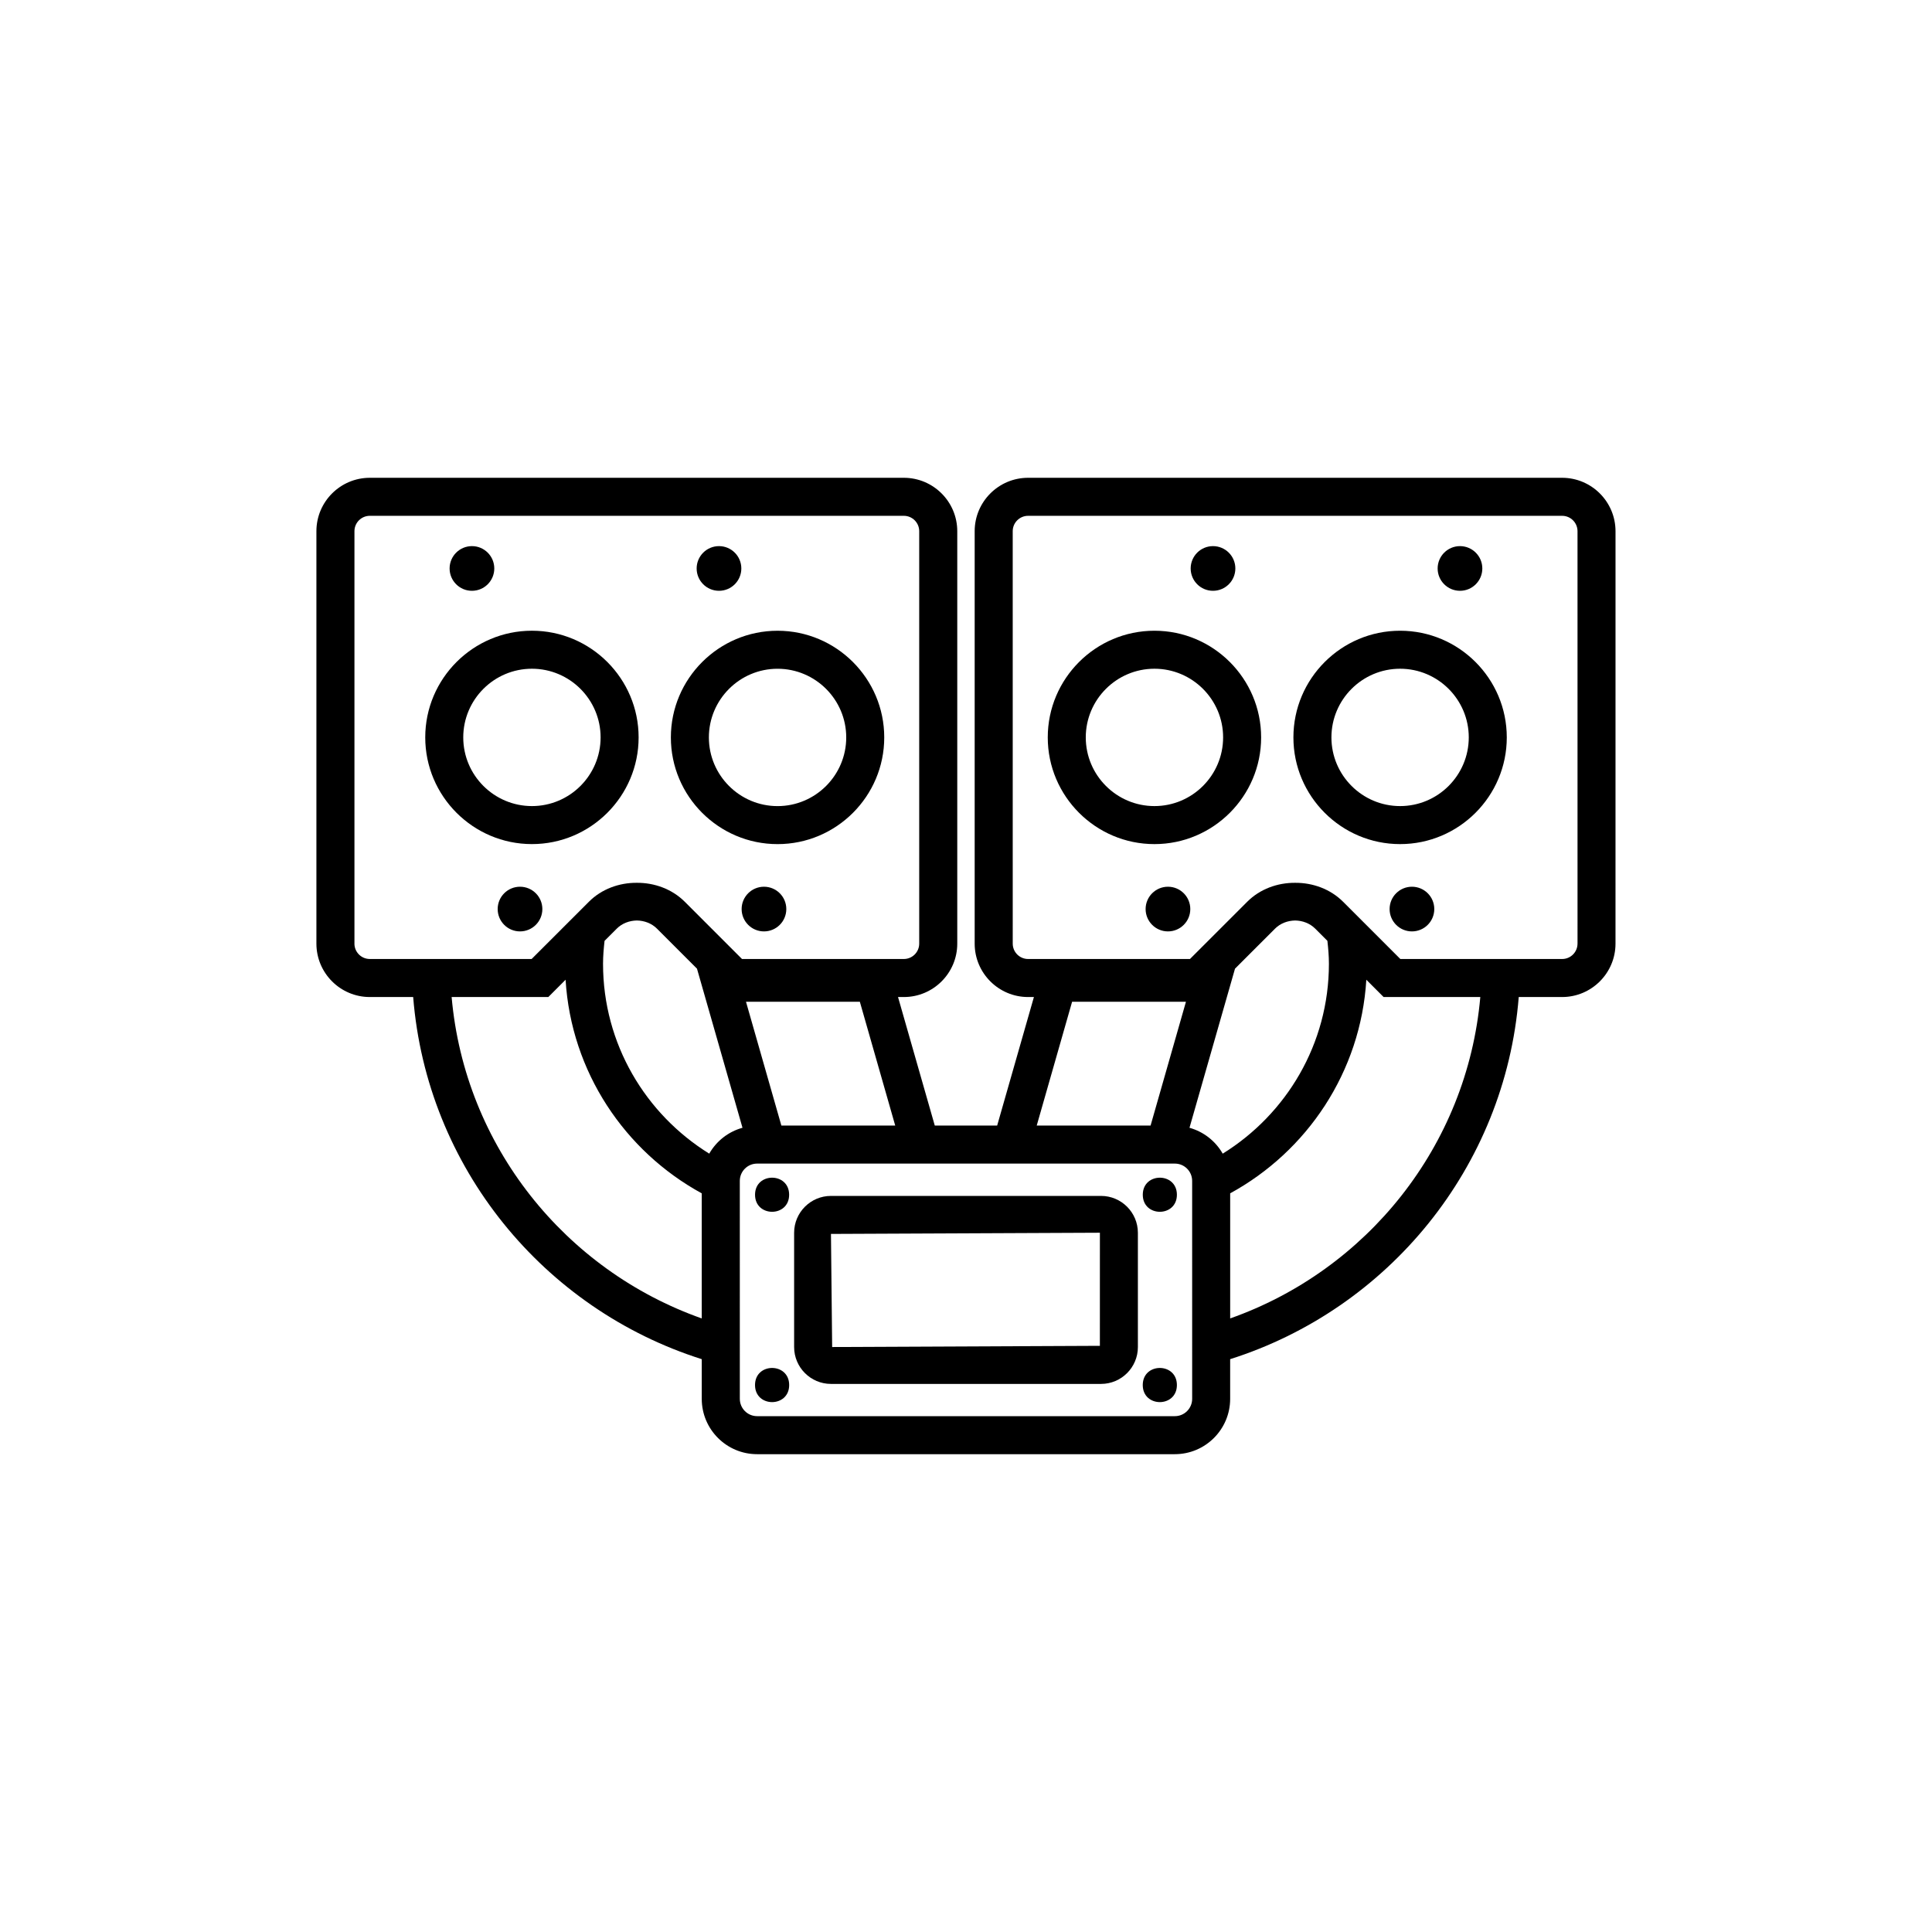 <?xml version="1.0" encoding="UTF-8"?>
<!-- Uploaded to: SVG Repo, www.svgrepo.com, Generator: SVG Repo Mixer Tools -->
<svg fill="#000000" width="800px" height="800px" version="1.1" viewBox="144 144 512 512" xmlns="http://www.w3.org/2000/svg">
 <g>
  <path d="m557.98 270.62h-141.53c-7.805 0-14.152 6.348-14.152 14.152v109.3c0 7.805 6.348 14.152 14.152 14.152h1.547l-9.742 34.066h-16.527l-9.742-34.066h1.547c7.805 0 14.152-6.348 14.152-14.152v-109.3c0-7.805-6.348-14.152-14.152-14.152h-141.53c-7.805 0-14.152 6.348-14.152 14.152v109.3c0 7.805 6.348 14.152 14.152 14.152h11.492c3.606 45.219 34.676 82.727 76.477 95.969v10.52c0 8.086 6.574 14.66 14.656 14.66h110.72c8.082 0 14.656-6.574 14.656-14.66v-10.52c41.801-13.246 72.871-50.754 76.477-95.969h11.492c7.805 0 14.152-6.348 14.152-14.152l0.004-109.3c-0.004-7.805-6.352-14.152-14.156-14.152zm-65.426 119.49 3.219 3.219c0.223 2 0.402 4.019 0.402 6.082 0 21.25-11.281 39.871-28.145 50.32-1.898-3.324-5.039-5.812-8.805-6.856l12.062-42.168 10.594-10.59c1.426-1.438 3.379-2.141 5.34-2.176 1.953 0.031 3.902 0.734 5.332 2.168zm-64.438 19.371h30.172l-9.375 32.809h-30.172zm-96.16 40.246c-16.863-10.449-28.145-29.07-28.145-50.32 0-2.062 0.18-4.082 0.402-6.074l3.219-3.219c1.426-1.438 3.379-2.141 5.34-2.176 1.961 0.035 3.906 0.734 5.34 2.172l10.594 10.594 12.062 42.168c-3.777 1.039-6.914 3.531-8.812 6.856zm19.117-7.438-9.375-32.809h30.172l9.375 32.809zm-113.14-48.219v-109.3c0-2.246 1.824-4.074 4.074-4.074h141.52c2.246 0 4.074 1.828 4.074 4.074v109.3c0 2.246-1.824 4.074-4.074 4.074h-42.887l-15.164-15.164c-3.394-3.391-8.066-5.059-12.715-5.027-4.656-0.031-9.32 1.633-12.707 5.031l-15.164 15.16h-42.895c-2.242-0.004-4.066-1.828-4.066-4.074zm25.754 14.152h25.625l4.574-4.578c1.484 24.445 15.699 45.473 36.082 56.602v33.152c-36.125-12.766-62.785-45.613-66.281-85.176zm196.25 106.49c0 2.527-2.055 4.586-4.578 4.586h-110.72c-2.523 0-4.578-2.055-4.578-4.586l-0.004-57.762c0-2.527 2.055-4.586 4.578-4.586h110.72c2.523 0 4.578 2.055 4.578 4.586l0.004 57.762zm10.074-21.316v-33.152c20.383-11.129 34.598-32.156 36.082-56.602l4.574 4.578h25.633c-3.492 39.566-30.148 72.414-66.289 85.176zm92.047-99.324c0 2.246-1.824 4.074-4.074 4.074h-42.879l-15.164-15.164c-3.394-3.391-8.062-5.059-12.715-5.027-4.656-0.031-9.32 1.633-12.707 5.031l-15.164 15.16h-42.895c-2.246 0-4.074-1.824-4.074-4.074l-0.004-109.3c0-2.246 1.824-4.074 4.074-4.074h141.53c2.246 0 4.074 1.828 4.074 4.074l0.004 109.3z"/>
  <path d="m435.79 460.93h-71.582c-5.375 0-9.758 4.379-9.758 9.766v30.289c0 5.379 4.379 9.766 9.758 9.766h71.586c5.375 0 9.758-4.379 9.758-9.766v-30.289c-0.004-5.387-4.383-9.766-9.762-9.766zm-0.316 39.73-70.945 0.316-0.316-29.973 71.27-0.316-0.004 29.973z"/>
  <path d="m274.99 294.65c0 3.269-2.648 5.918-5.918 5.918s-5.922-2.648-5.922-5.918c0-3.269 2.652-5.922 5.922-5.922s5.918 2.652 5.918 5.922"/>
  <path d="m287.73 384.91c0 3.269-2.652 5.922-5.922 5.922-3.269 0-5.918-2.652-5.918-5.922 0-3.269 2.648-5.918 5.918-5.918 3.269 0 5.922 2.648 5.922 5.918"/>
  <path d="m353.13 460.62c0 6.023-9.035 6.023-9.035 0 0-6.027 9.035-6.027 9.035 0"/>
  <path d="m353.14 511.05c0 6.031-9.051 6.031-9.051 0 0-6.035 9.051-6.035 9.051 0"/>
  <path d="m455.89 460.62c0 6.023-9.039 6.023-9.039 0 0-6.027 9.039-6.027 9.039 0"/>
  <path d="m455.89 511.05c0 6.031-9.047 6.031-9.047 0 0-6.035 9.047-6.035 9.047 0"/>
  <path d="m352.38 384.91c0 3.269-2.648 5.922-5.918 5.922-3.269 0-5.922-2.652-5.922-5.922 0-3.269 2.652-5.918 5.922-5.918 3.269 0 5.918 2.648 5.918 5.918"/>
  <path d="m459.44 384.91c0 3.269-2.648 5.922-5.918 5.922-3.269 0-5.922-2.652-5.922-5.922 0-3.269 2.652-5.918 5.922-5.918 3.269 0 5.918 2.648 5.918 5.918"/>
  <path d="m524.1 384.91c0 3.269-2.652 5.922-5.922 5.922s-5.918-2.652-5.918-5.922c0-3.269 2.648-5.918 5.918-5.918s5.922 2.648 5.922 5.918"/>
  <path d="m340.46 294.65c0 3.269-2.648 5.918-5.918 5.918-3.269 0-5.922-2.648-5.922-5.918 0-3.269 2.652-5.922 5.922-5.922 3.269 0 5.918 2.652 5.918 5.922"/>
  <path d="m471.38 294.65c0 3.269-2.652 5.918-5.922 5.918s-5.918-2.648-5.918-5.918c0-3.269 2.648-5.922 5.918-5.922s5.922 2.652 5.922 5.922"/>
  <path d="m536.83 294.65c0 3.269-2.648 5.918-5.918 5.918-3.269 0-5.922-2.648-5.922-5.918 0-3.269 2.652-5.922 5.922-5.922 3.269 0 5.918 2.652 5.918 5.922"/>
  <path d="m313.24 339.42c0-15.594-12.688-28.273-28.273-28.273-15.586 0-28.273 12.688-28.273 28.273s12.688 28.273 28.273 28.273c15.586 0 28.273-12.684 28.273-28.273zm-46.473 0c0-10.035 8.16-18.199 18.199-18.199 10.035 0 18.199 8.168 18.199 18.199s-8.16 18.199-18.199 18.199c-10.035-0.004-18.199-8.164-18.199-18.199z"/>
  <path d="m350.06 367.7c15.594 0 28.273-12.688 28.273-28.273s-12.688-28.273-28.273-28.273-28.273 12.688-28.273 28.273 12.68 28.273 28.273 28.273zm0-46.473c10.035 0 18.199 8.168 18.199 18.199s-8.16 18.199-18.199 18.199c-10.035 0-18.199-8.168-18.199-18.199s8.16-18.199 18.199-18.199z"/>
  <path d="m449.94 311.15c-15.594 0-28.273 12.688-28.273 28.273s12.688 28.273 28.273 28.273 28.273-12.688 28.273-28.273c0-15.59-12.684-28.273-28.273-28.273zm0 46.469c-10.035 0-18.199-8.168-18.199-18.199s8.16-18.199 18.199-18.199c10.035 0 18.199 8.168 18.199 18.199-0.004 10.035-8.164 18.199-18.199 18.199z"/>
  <path d="m515.04 311.15c-15.594 0-28.273 12.688-28.273 28.273s12.688 28.273 28.273 28.273c15.586 0 28.273-12.688 28.273-28.273 0-15.59-12.684-28.273-28.273-28.273zm0 46.469c-10.035 0-18.199-8.168-18.199-18.199s8.16-18.199 18.199-18.199c10.035 0 18.199 8.168 18.199 18.199-0.004 10.035-8.164 18.199-18.199 18.199z"/>
 </g>
</svg>
